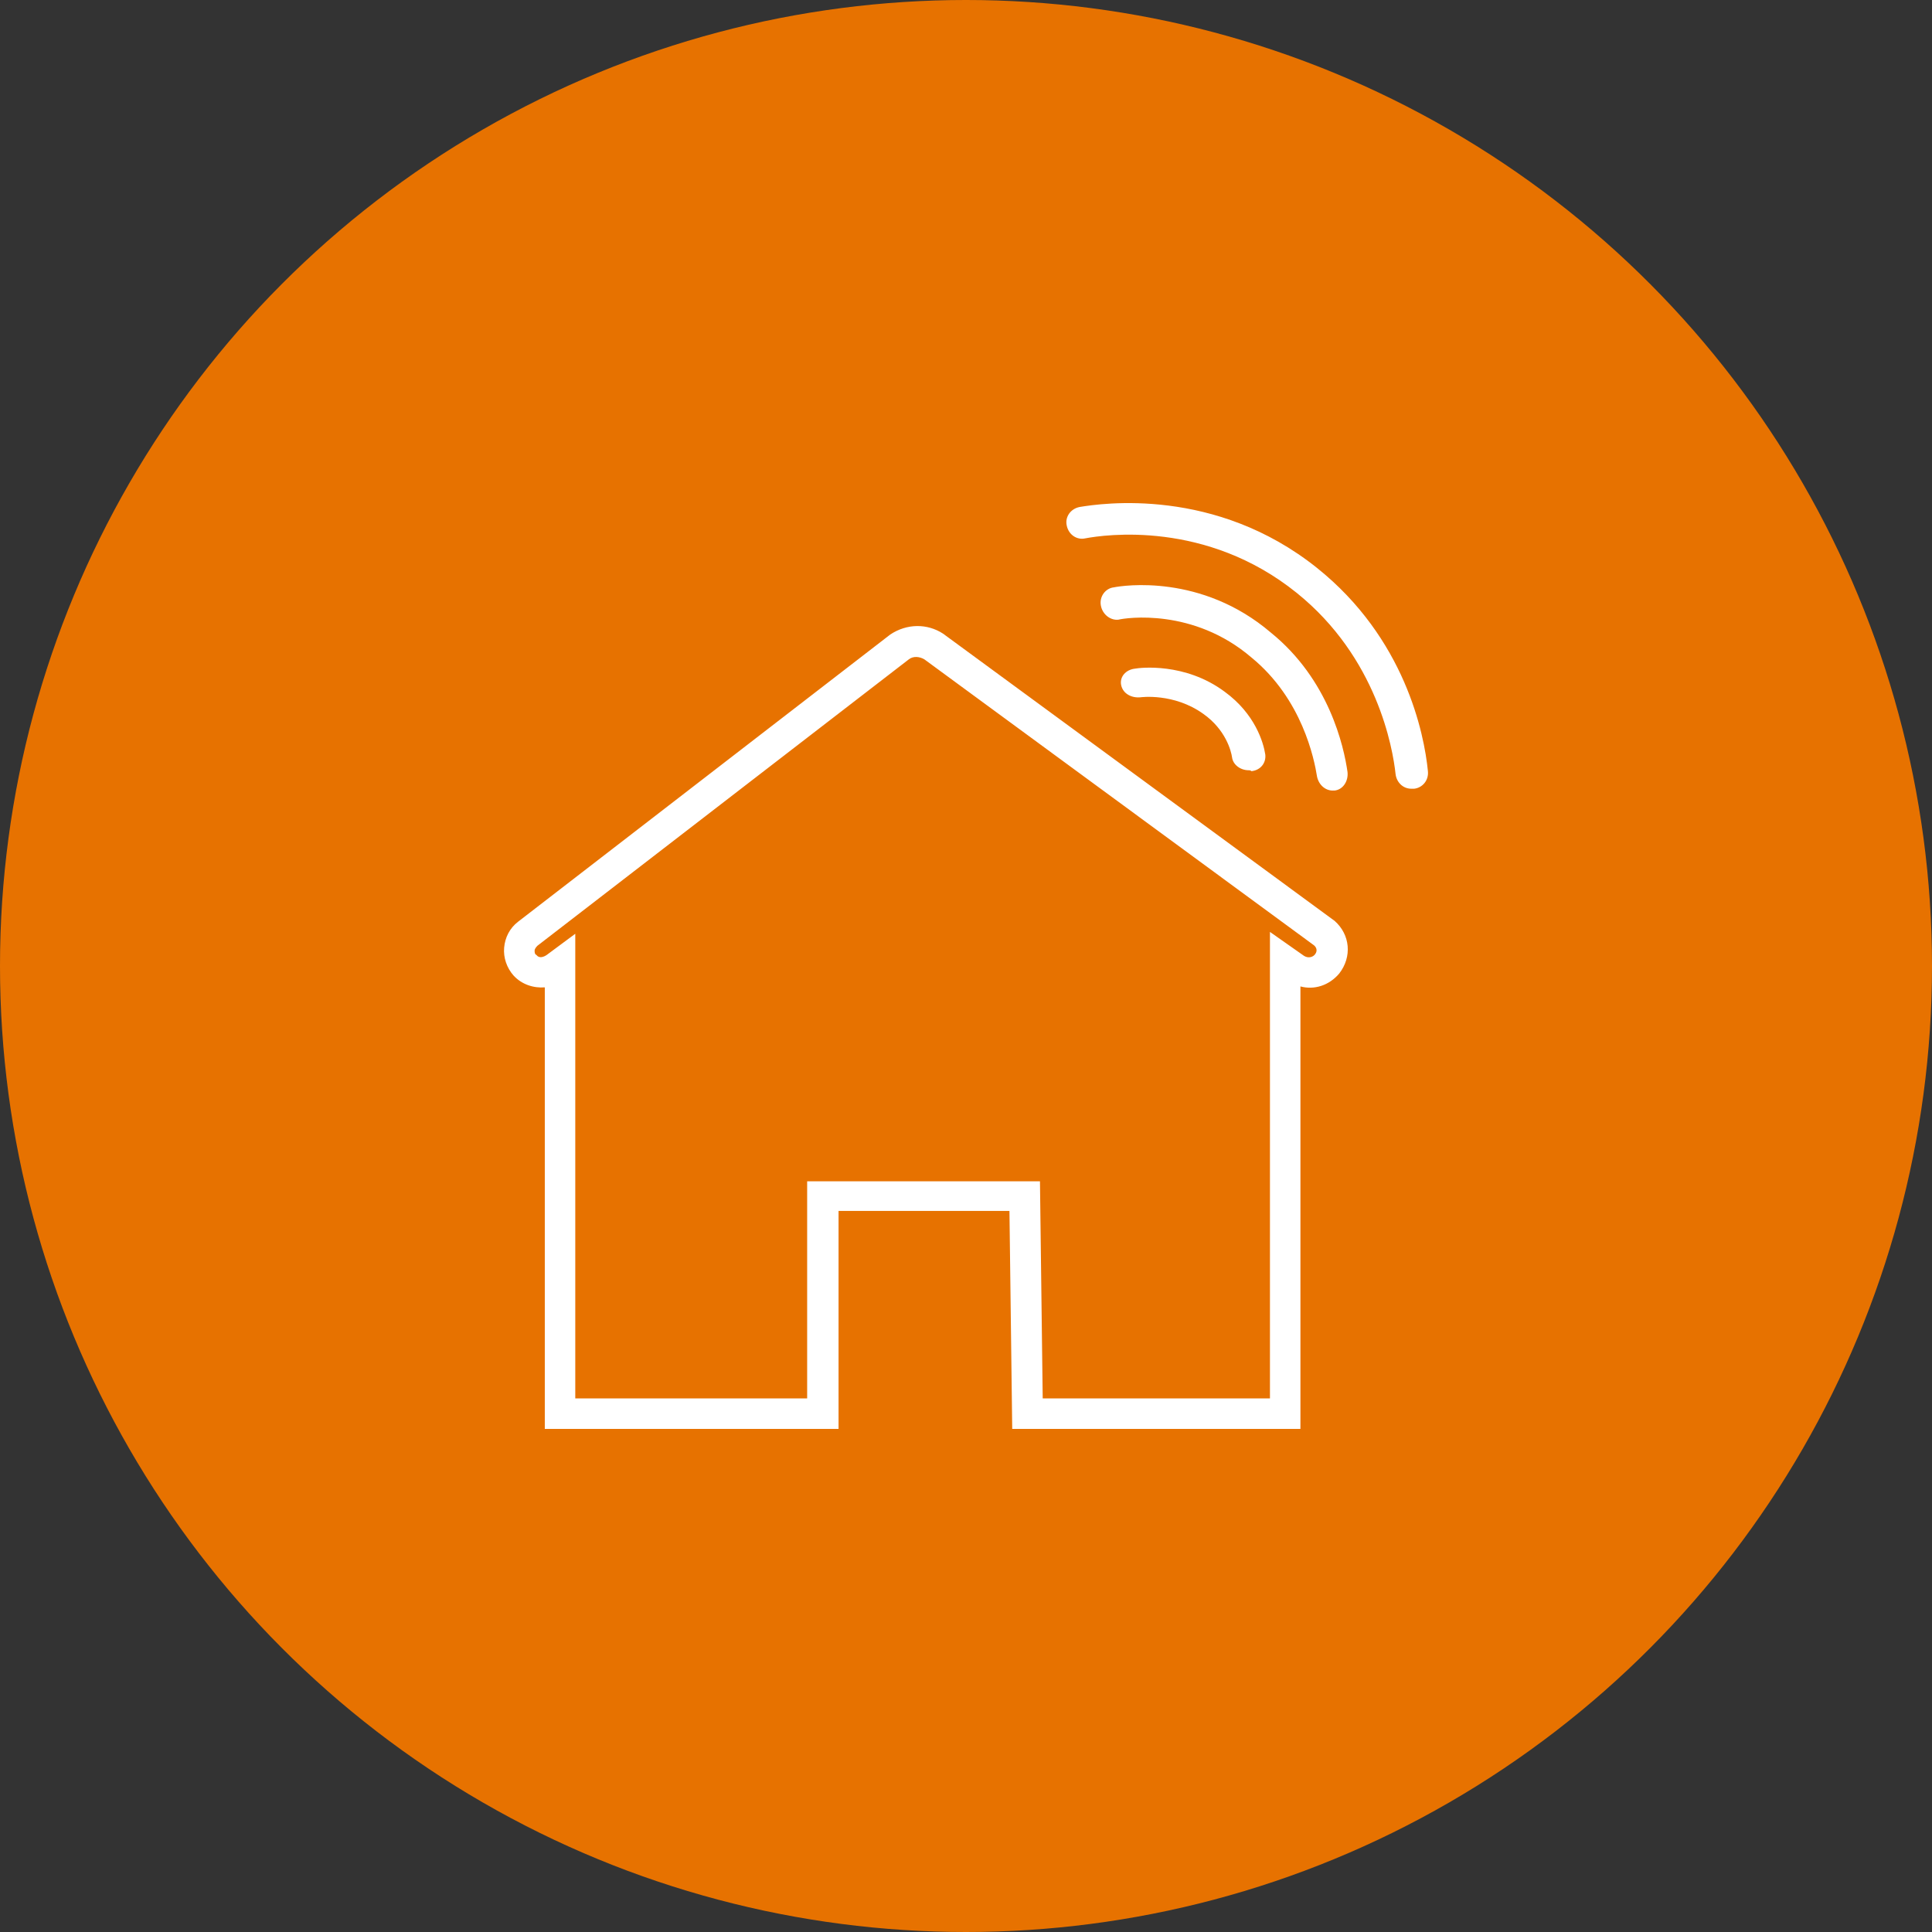 <?xml version="1.0" encoding="UTF-8"?>
<svg xmlns="http://www.w3.org/2000/svg" viewBox="196.3 204 92 92">
  <rect x="196.3" y="204" width="92" height="92" fill="#333333" stroke="none"/>
  <ellipse style="fill: rgb(231, 114, 0); paint-order: fill;" cx="242.3" cy="250" rx="46" ry="46"></ellipse>
  <path d="M 245.952 270.591 L 256.774 270.591 L 256.774 248.377 L 258.402 249.521 C 258.622 249.653 258.842 249.564 258.929 249.432 C 259.061 249.256 258.972 249.08 258.84 248.992 L 240.321 235.4 C 240.101 235.268 239.794 235.225 239.574 235.4 L 221.89 249.037 C 221.802 249.125 221.758 249.214 221.758 249.257 C 221.758 249.345 221.758 249.434 221.846 249.477 C 221.978 249.654 222.198 249.566 222.33 249.477 L 223.694 248.465 L 223.694 270.591 L 234.736 270.591 L 234.736 260.253 L 245.822 260.253 L 245.953 270.591 L 245.952 270.591 Z M 258.225 272.043 L 244.501 272.043 L 244.369 261.662 L 236.231 261.662 L 236.231 272.043 L 222.243 272.043 L 222.243 251.017 C 221.716 251.06 221.144 250.885 220.747 250.445 C 220.439 250.093 220.263 249.609 220.307 249.125 C 220.35 248.642 220.57 248.201 220.967 247.894 L 238.695 234.214 C 239.487 233.686 240.454 233.686 241.202 234.17 L 259.853 247.851 C 260.6 248.511 260.689 249.567 260.073 250.358 C 259.589 250.93 258.885 251.15 258.225 250.973 L 258.225 272.043 Z M 255.761 240.679 C 255.366 240.679 255.014 240.415 254.969 240.063 C 254.926 239.755 254.661 238.744 253.605 237.997 C 252.197 236.984 250.614 237.204 250.614 237.204 C 250.174 237.248 249.778 237.029 249.69 236.632 C 249.602 236.235 249.91 235.885 250.351 235.84 C 250.571 235.797 252.726 235.532 254.617 236.939 C 256.068 237.995 256.465 239.359 256.552 239.93 C 256.596 240.326 256.332 240.677 255.892 240.722 C 255.848 240.679 255.803 240.679 255.76 240.679 L 255.761 240.679 Z M 259.765 241.646 C 259.413 241.646 259.104 241.383 259.017 240.986 C 258.885 240.15 258.313 237.291 255.895 235.311 C 253.124 232.936 249.912 233.42 249.56 233.508 C 249.208 233.552 248.812 233.288 248.724 232.848 C 248.636 232.408 248.944 232.012 249.34 231.969 C 249.78 231.88 253.518 231.308 256.817 234.124 C 259.588 236.367 260.292 239.535 260.468 240.766 C 260.512 241.206 260.248 241.601 259.853 241.645 C 259.809 241.645 259.809 241.645 259.765 241.645 L 259.765 241.646 Z M 263.503 241.558 C 263.107 241.558 262.799 241.25 262.755 240.854 C 262.623 239.623 261.876 235.311 258.048 232.232 C 253.737 228.758 248.898 229.462 247.975 229.637 C 247.58 229.725 247.183 229.462 247.096 229.021 C 247.008 228.626 247.271 228.229 247.712 228.142 C 248.768 227.966 254.178 227.175 259.017 231.046 C 263.196 234.389 264.12 238.921 264.296 240.724 C 264.34 241.164 264.033 241.516 263.636 241.559 C 263.547 241.559 263.547 241.559 263.504 241.559 L 263.503 241.558 Z" style="fill: rgb(255, 255, 255);"></path>
</svg>
